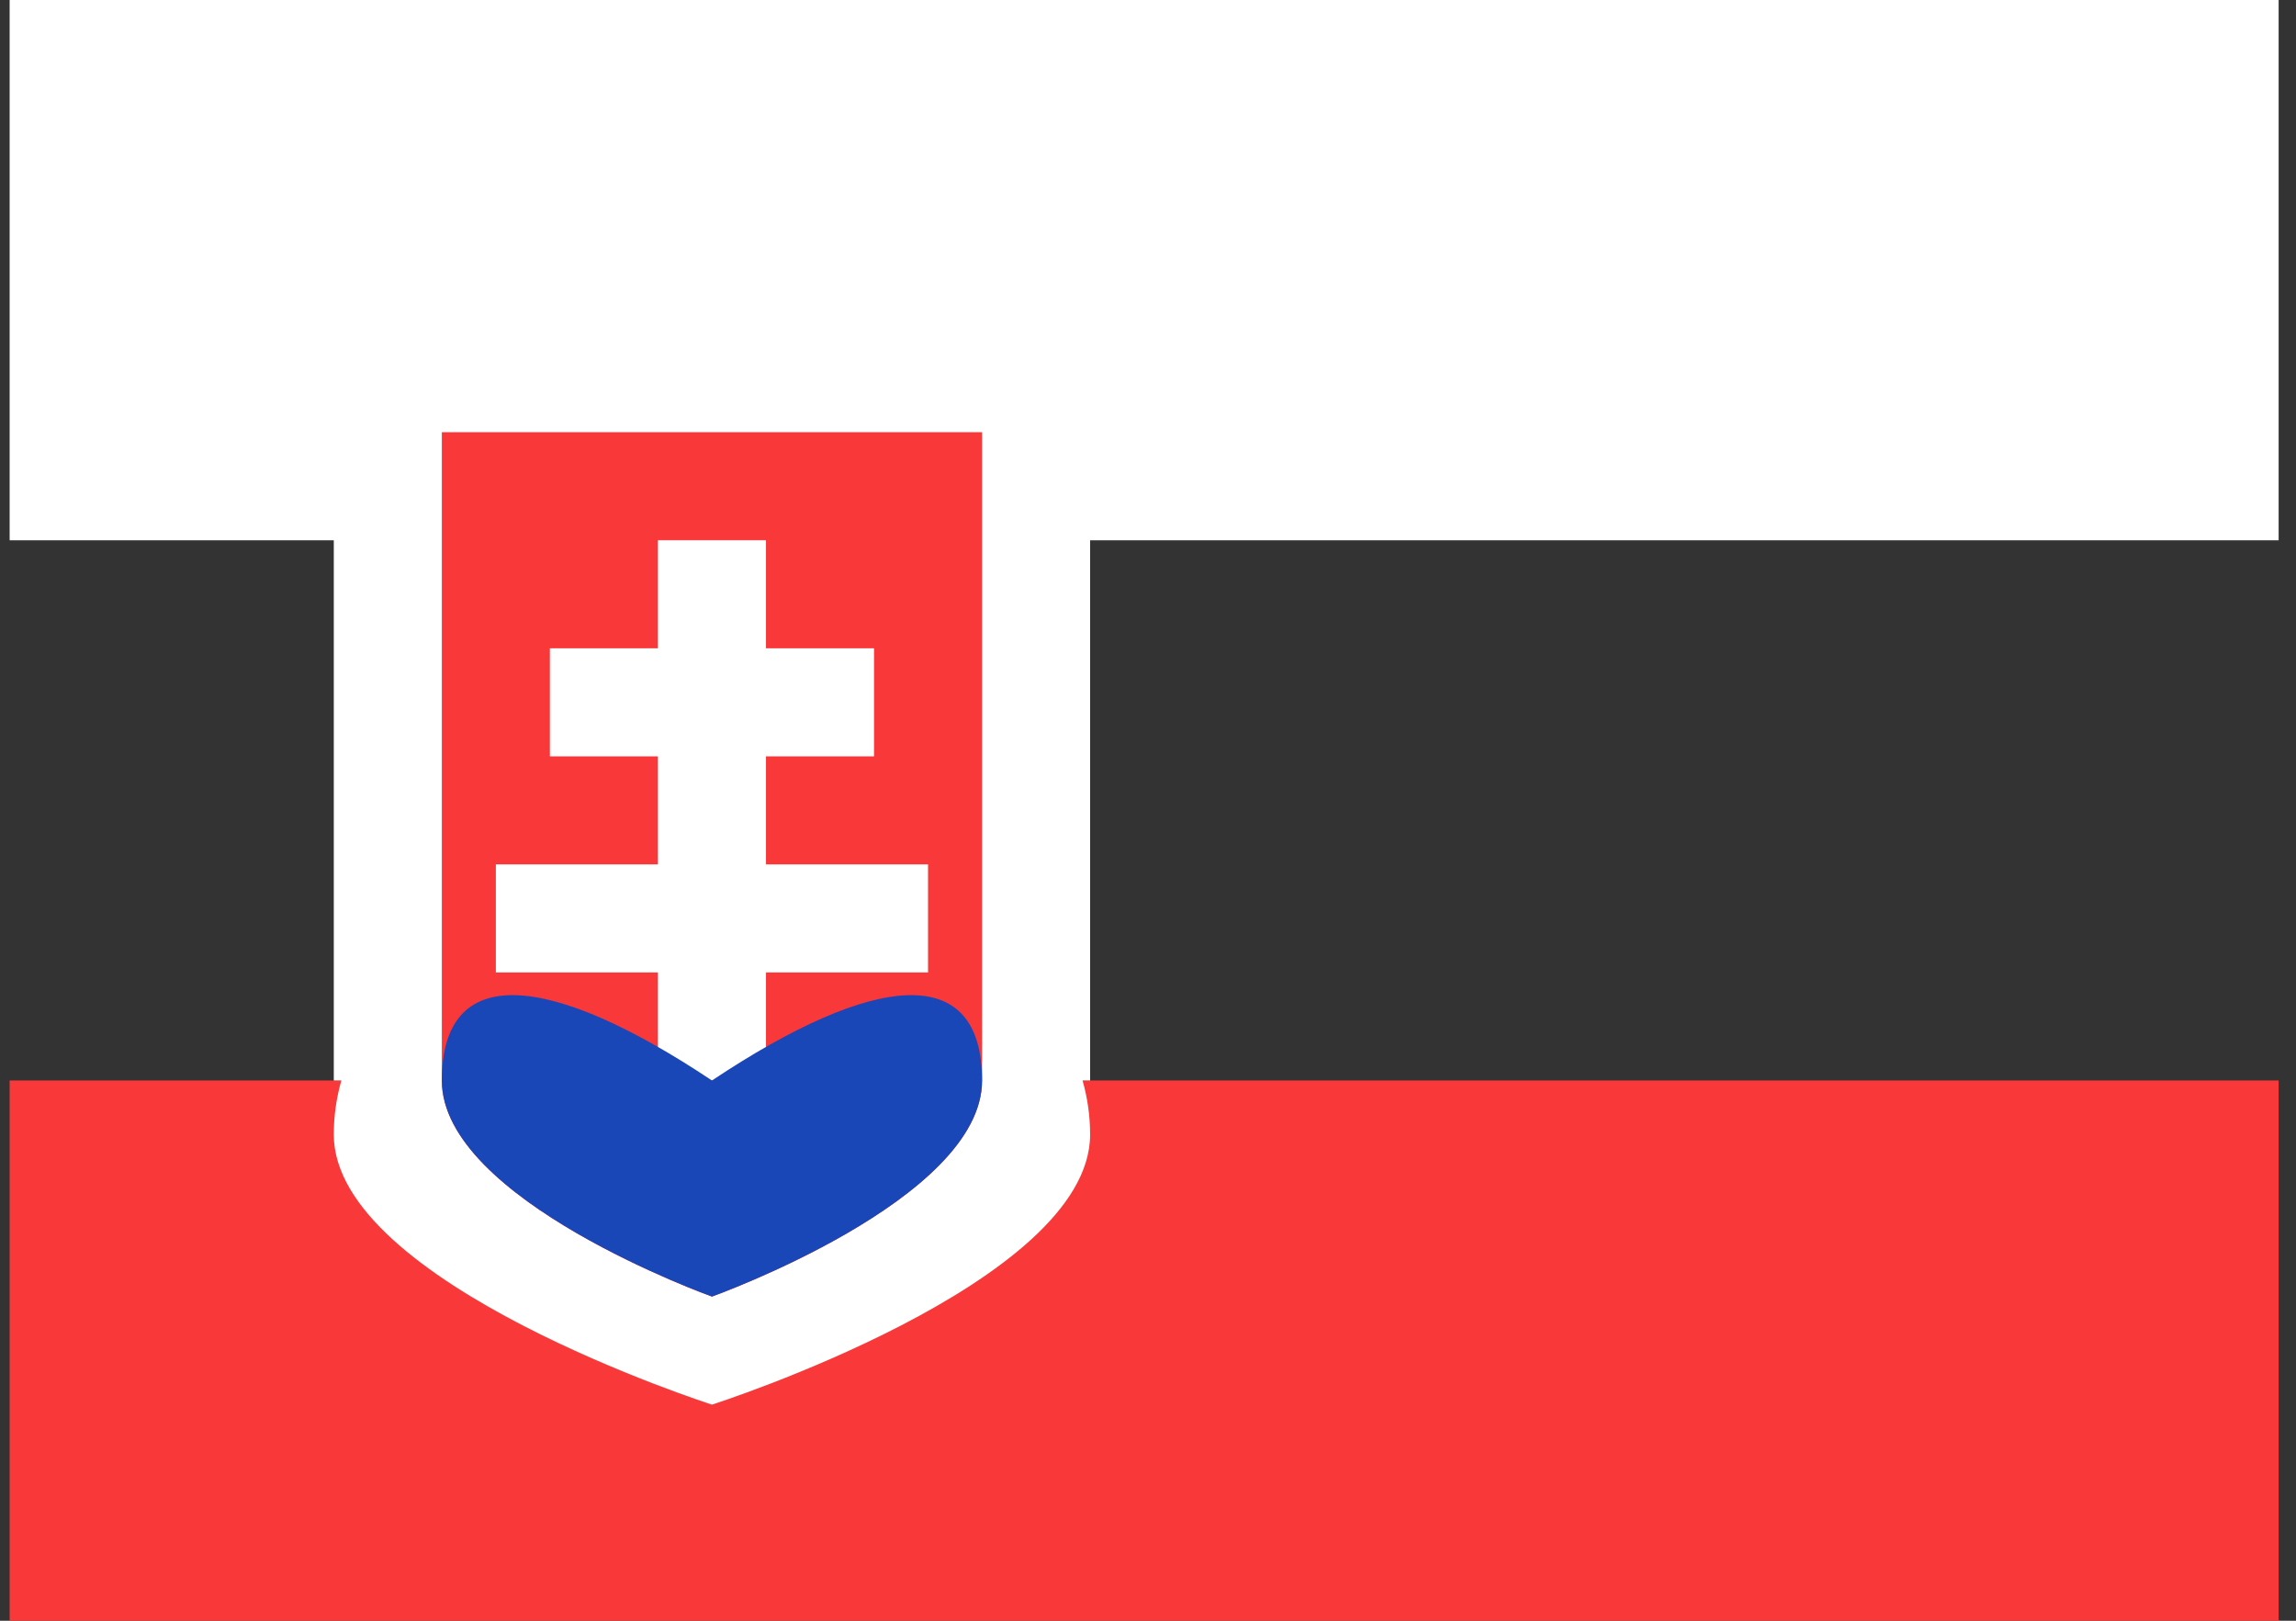 <svg width="119" height="84" viewBox="0 0 119 84" fill="none" xmlns="http://www.w3.org/2000/svg">
<rect x="0" y="0" width="119" height="84" fill="#333333" stroke="none"/>
<path fill-rule="evenodd" clip-rule="evenodd" d="M0.5 56H118.1V84H0.5V56Z" fill="#F93939"/>
<path fill-rule="evenodd" clip-rule="evenodd" d="M0.5 0H118.1V28H0.5V0ZM56.108 56H56.5V28H17.3V56H17.692C17.434 56.907 17.3 57.848 17.3 58.8C17.3 66.528 36.9 72.8 36.9 72.8C36.9 72.8 56.5 66.528 56.5 58.8C56.5 57.848 56.366 56.907 56.108 56Z" fill="white"/>
<path fill-rule="evenodd" clip-rule="evenodd" d="M50.9 56V22.4H22.9V56C22.9 62.188 36.9 67.2 36.9 67.2C36.9 67.2 50.9 62.188 50.9 56Z" fill="#F93939"/>
<path fill-rule="evenodd" clip-rule="evenodd" d="M34.1 44.8V39.2H28.5V33.6H34.1V28H39.7V33.6H45.3V39.2H39.7V44.8H48.1V50.4H39.7V56H34.1V50.4H25.7V44.8H34.1Z" fill="white"/>
<path fill-rule="evenodd" clip-rule="evenodd" d="M36.9 67.2C36.9 67.2 50.9 62.188 50.9 56C50.9 49.812 45.3 50.4 36.9 56C28.5 50.4 22.9 49.812 22.9 56C22.9 62.188 36.9 67.2 36.9 67.2Z" fill="#1A47B8"/>
</svg>
